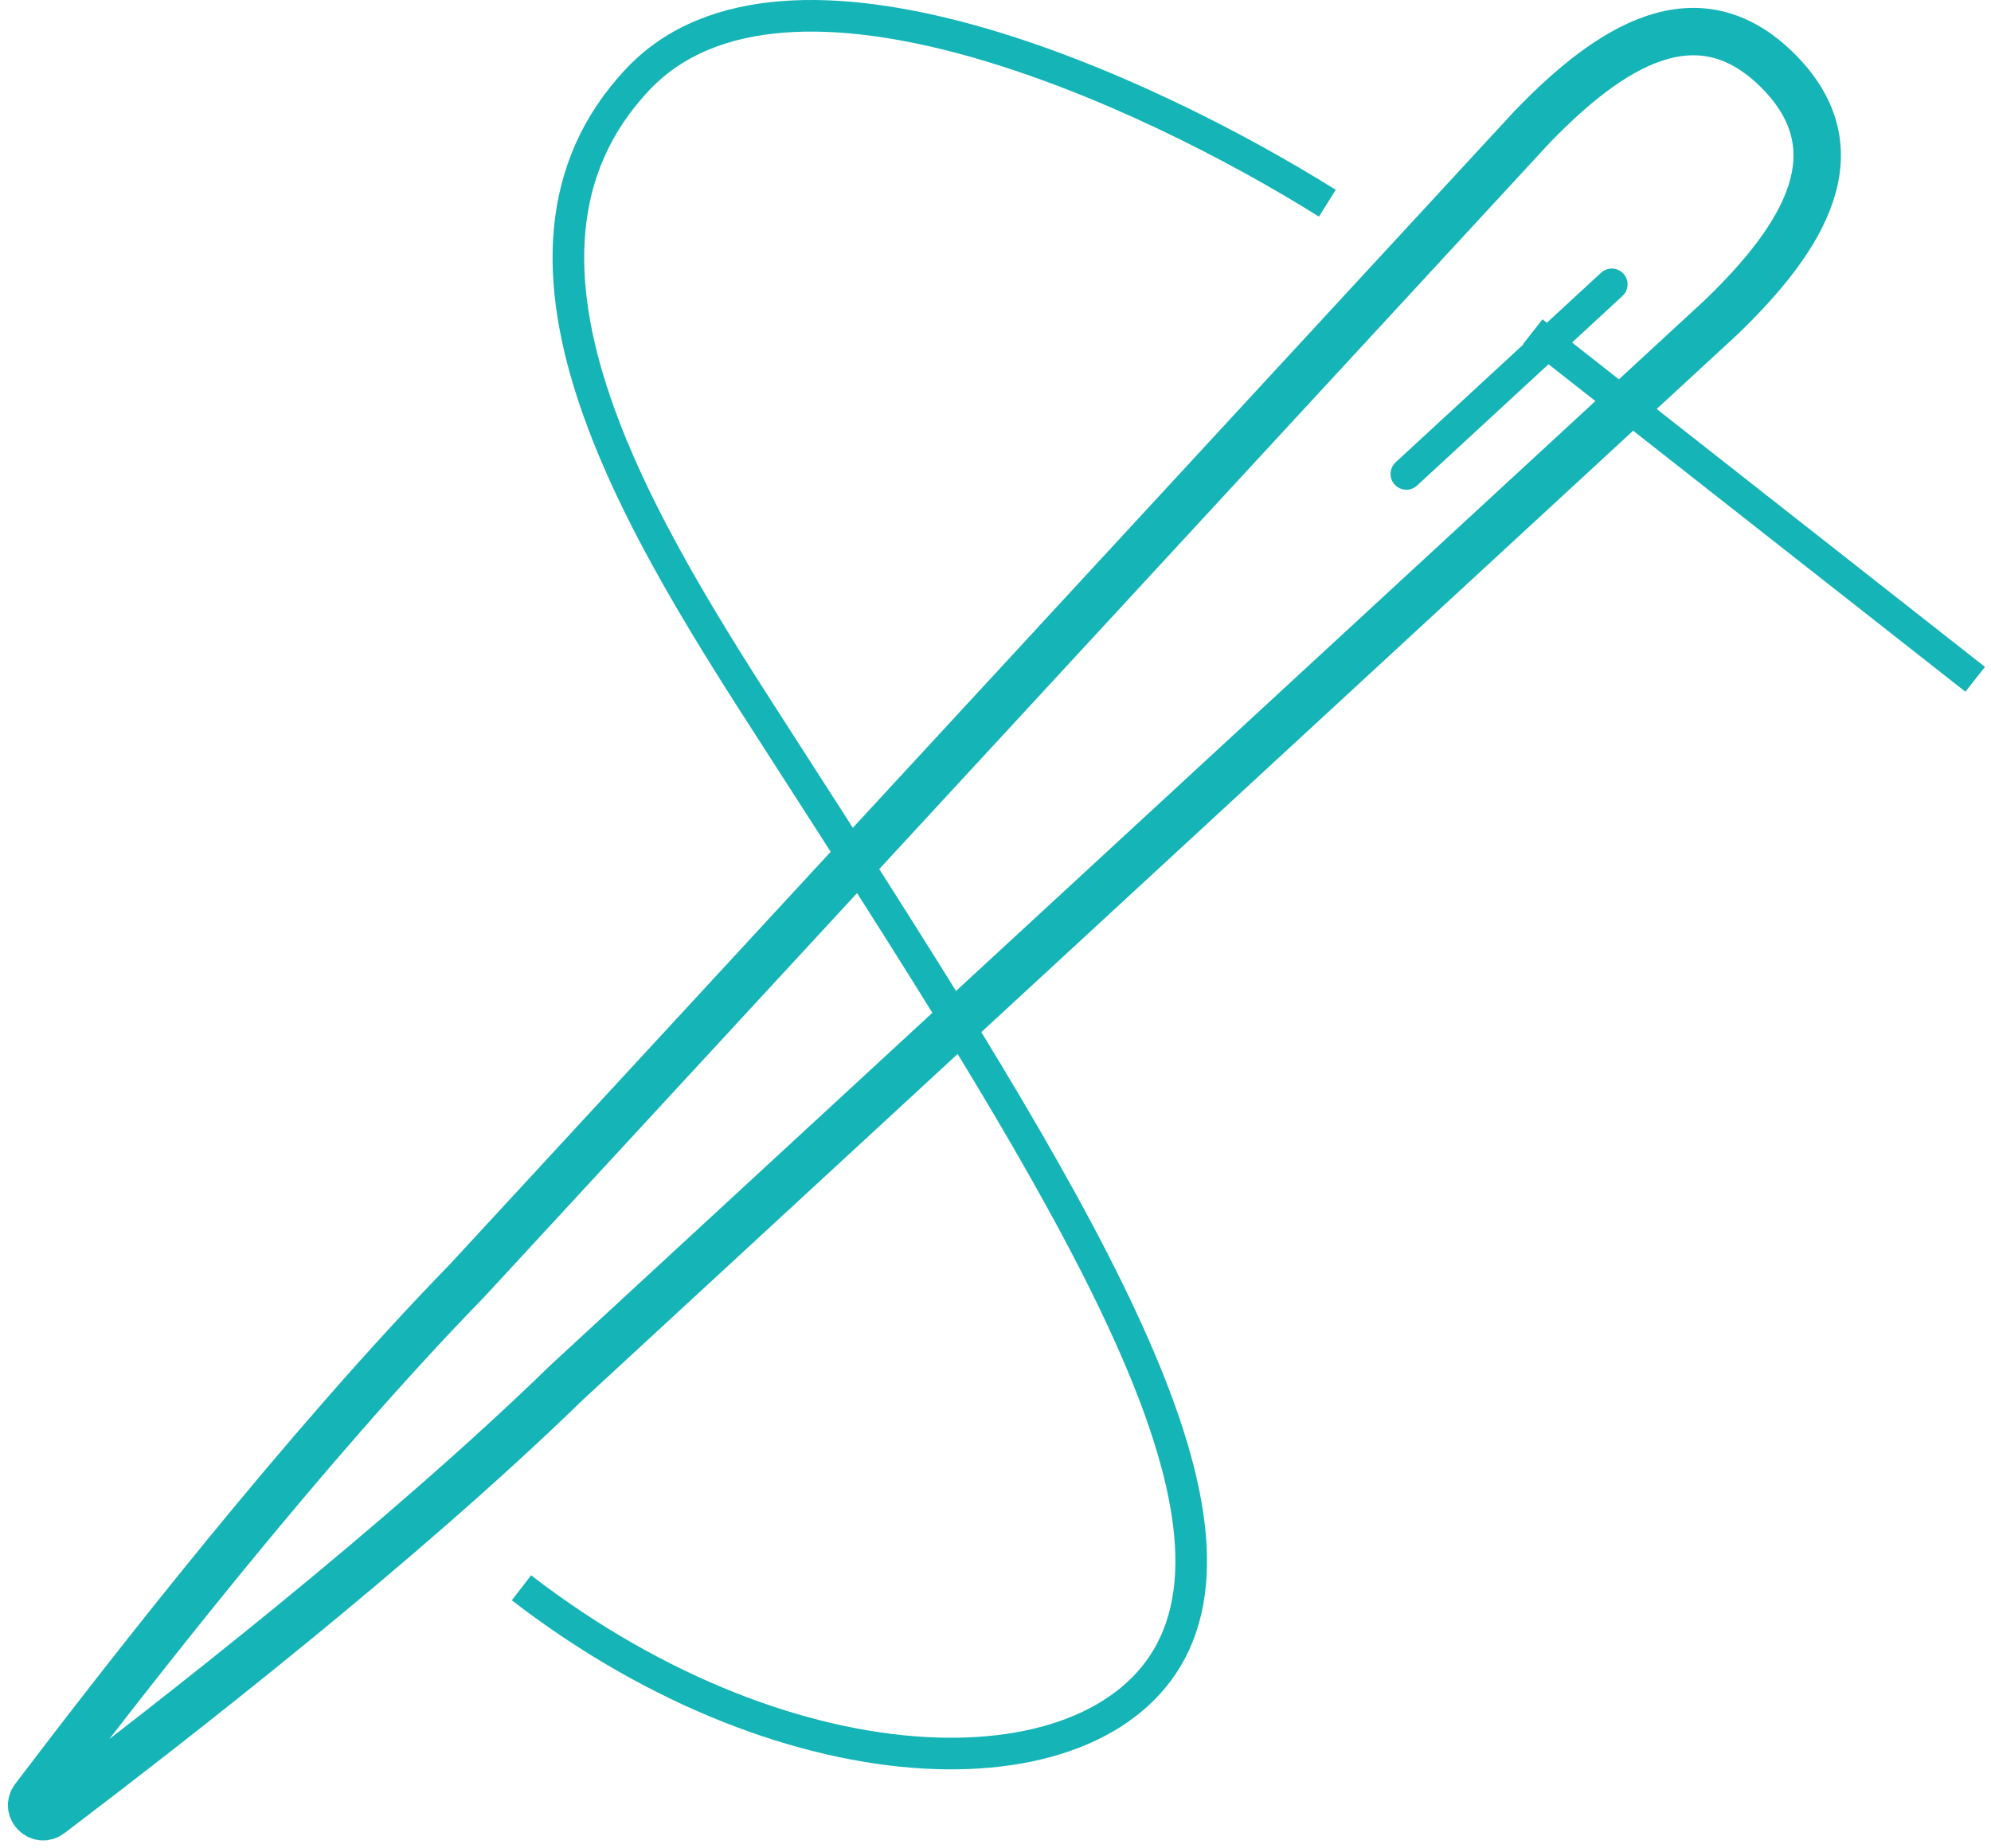<?xml version="1.0" encoding="UTF-8"?>
<svg width="126px" height="117px" viewBox="0 0 126 117" version="1.1" xmlns="http://www.w3.org/2000/svg" xmlns:xlink="http://www.w3.org/1999/xlink">
    <!-- Generator: Sketch 52.3 (67297) - http://www.bohemiancoding.com/sketch -->
    <title>Nuevos Arreglos</title>
    <desc>Created with Sketch.</desc>
    <g id="Page-1" stroke="none" stroke-width="1" fill="none" fill-rule="evenodd" stroke-linejoin="round">
        <g id="HOME" transform="translate(-823, -1328)" stroke="#14B4B7">
            <g id="ARREGLOS" transform="translate(760, 1278)">
                <g id="Nuevos-Arreglos" transform="translate(65, 51)">
                    <path d="M110.52,3.48 C105.426,-1.611 99.891,1.909 94.914,7.082 L27.543,80.08 C17.268,90.63 6.119,104.977 0.156,112.828 C-0.356,113.501 0.497,114.356 1.172,113.844 C9.023,107.881 23.367,96.732 33.92,86.457 L106.919,19.086 C112.25,13.954 115.527,8.49 110.52,3.48 Z" id="Stroke-1" stroke-width="3"></path>
                    <path d="M123,42 L95,20" id="Stroke-3" stroke-width="2"></path>
                    <path d="M100,17 L87,29 L100,17 Z" id="Stroke-5" stroke-width="2"></path>
                    <path d="M82,11.864 C70.593,4.715 47.73,-5.845 38.39,3.994 C27.585,15.383 38.959,33.041 47.269,45.93 C64.687,72.99 77.144,92.517 72.351,103.012 C67.853,112.86 48.281,112.832 31,99.508" id="Stroke-7" stroke-width="2"></path>
                </g>
            </g>
        </g>
    </g>
</svg>